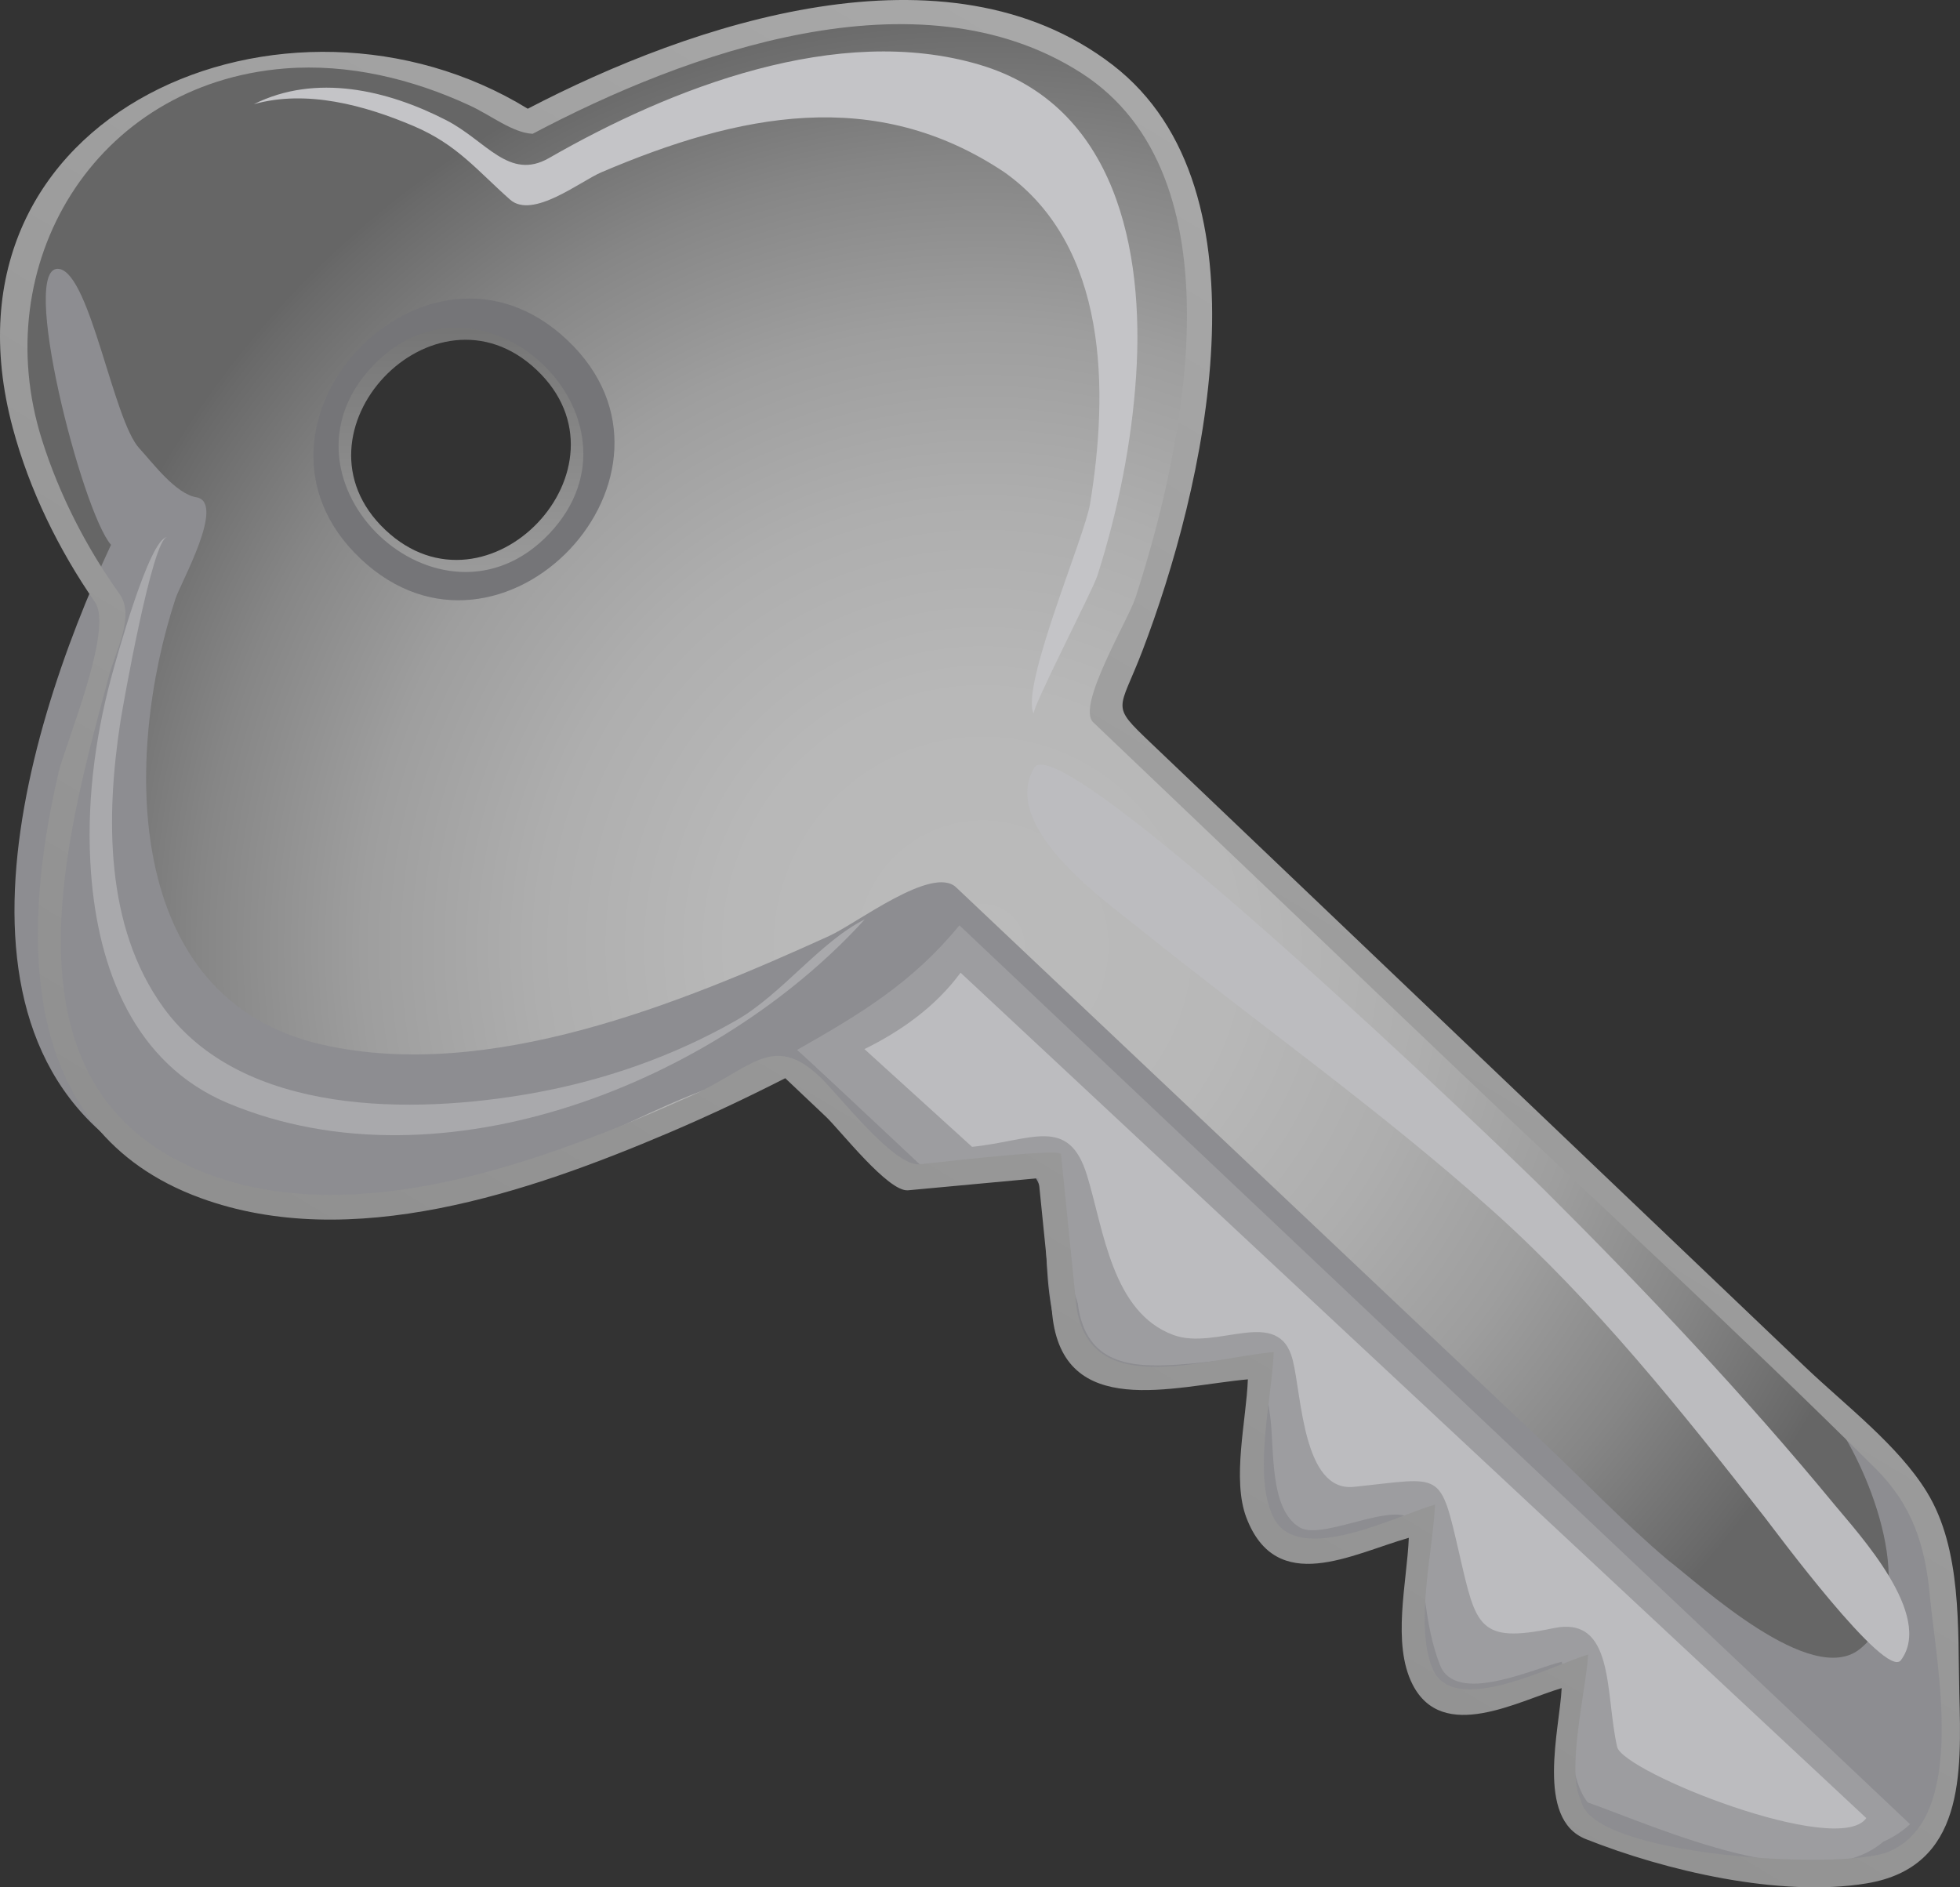 <?xml version="1.0" encoding="UTF-8" standalone="no"?>
<!-- Generator: Adobe Illustrator 12.0.0, SVG Export Plug-In . SVG Version: 6.00 Build 51448)  --><svg height="129.182" id="Layer_1" inkscape:version="0.42" sodipodi:docbase="F:\openclip\svg da inviare" sodipodi:docname="chiave.svg" sodipodi:version="0.32" space="preserve" style="overflow:visible;enable-background:new 0 0 134.148 129.182;" version="1.1" viewBox="0 0 134.148 129.182" width="134.148" xmlns="http://www.w3.org/2000/svg" xmlns:cc="http://web.resource.org/cc/" xmlns:dc="http://purl.org/dc/elements/1.1/" xmlns:inkscape="http://www.inkscape.org/namespaces/inkscape" xmlns:rdf="http://www.w3.org/1999/02/22-rdf-syntax-ns#" xmlns:sodipodi="http://inkscape.sourceforge.net/DTD/sodipodi-0.dtd" xmlns:svg="http://www.w3.org/2000/svg">
  <rect x="0" y="0" width="134.148" height="129.182" fill="#333333" stroke="none"/>
  <defs id="defs57"/>
  <sodipodi:namedview bordercolor="#666666" borderopacity="1.0" id="base" inkscape:pageopacity="0.0" inkscape:pageshadow="2" inkscape:window-height="480" inkscape:window-width="640" pagecolor="#ffffff"/>
  <g id="g3">
    <radialGradient cx="67.269" cy="64.744" gradientUnits="userSpaceOnUse" id="XMLID_4_" r="65.126">
      <stop id="stop6" offset="0" style="stop-color:#BBBBBB"/>
      <stop id="stop8" offset="0.264" style="stop-color:#B8B8B8"/>
      <stop id="stop10" offset="0.468" style="stop-color:#AEAEAE"/>
      <stop id="stop12" offset="0.652" style="stop-color:#9E9E9E"/>
      <stop id="stop14" offset="0.824" style="stop-color:#868686"/>
      <stop id="stop16" offset="0.987" style="stop-color:#696969"/>
      <stop id="stop18" offset="1" style="stop-color:#666666"/>
    </radialGradient>
    <path d="M127.129,98.151c-12.559-11.979-25.117-23.959-37.676-35.938   c-4.66-4.445-9.321-8.89-13.982-13.336c0.055,0.053,5.816-19.615,6.028-21.822c0.647-6.682,0.692-15.334-4.287-20.541   c-4.351-4.546-11.067-5.757-17.106-5.476c-4.203,0.196-8.358,1.089-12.354,2.373C45.853,4.02,36.88,8.919,35.728,8.194   C24.932,1.418,9.435,2.385,2.792,14.585C-0.533,20.691,0.72,27.932,3.417,34.01c0.961,2.16,2.111,4.241,3.425,6.205   c1.611,2.411,0.106,4.666-0.627,7.422c-1.993,7.474-4.54,16.159-1.97,23.807C6.938,79.46,15.103,82.667,22.972,82.48   c10.812-0.257,21.452-4.837,30.928-9.698c1.609,0.202,4.951,4.677,6.139,5.8c2.467,2.33,2.842,1.965,6.316,1.646   c1.399-0.129,5.391-1.391,5.563,0.318c0.337,3.349,0.674,6.697,1.012,10.045c0.604,5.992,9.58,3.229,13.355,2.881   c-0.109,3.014-1.272,7.698-0.024,10.486c1.975,4.423,7.798,1.091,11.064,0.171c-0.122,3.008-1.203,7.37-0.134,10.219   c1.619,4.318,7.689,0.899,10.594,0.041c-0.113,2.465-1.95,9.542,1.105,10.72c5.466,2.114,15.262,4.976,20.995,2.287   c5.771-2.708,3.488-13.293,3.031-18.24C132.46,104.198,130.646,101.5,127.129,98.151 M37.6,36.527   c-7.437,7.83-19.516-3.599-12.113-11.469C32.933,17.225,45.012,28.649,37.6,36.527" id="path20" style="fill:url(#XMLID_4_);"/>
    <linearGradient gradientTransform="matrix(0 -68.244 -68.244 0 33618.129 -16303.277)" gradientUnits="userSpaceOnUse" id="XMLID_5_" x1="-240.138" x2="-238.437" y1="492.158" y2="492.158">
      <stop id="stop23" offset="0" style="stop-color:#FFFFFF"/>
      <stop id="stop25" offset="1" style="stop-color:#000000"/>
    </linearGradient>
    <path d="M24.877,24.482c-8.173,8.647,5.164,21.263,13.343,12.62   C46.397,28.458,33.056,15.838,24.877,24.482 M26.37,36.266c-7.015-6.635,3.339-17.587,10.355-10.951   C43.759,31.962,33.38,42.9,26.37,36.266" id="path27" style="fill:url(#XMLID_5_);"/>
    <path d="M7.598,37.291c-2.002-2.288-6.401-19.489-3.509-18.876c2.105,0.447,3.667,10.338,5.443,12.267   c0.928,1.009,2.492,3.118,3.903,3.354c2.044,0.34-1.064,5.85-1.417,6.922C8.516,51.601,8.282,68.378,22.053,71.502   c11.389,2.584,24.523-2.817,34.697-7.438c1.88-0.853,7.063-4.864,8.688-3.33c1.619,1.531,3.236,3.061,4.855,4.591   C82.076,76.461,93.86,87.6,105.645,98.738c2.817,2.665,5.54,5.529,8.502,8.037c2.215,1.689,9.808,8.765,13.145,6.096   c4.276-3.421,0.626-12.276-1.66-15.5c2.632,2.453,5.282,4.742,6.112,8.392c1.155,5.068,3.081,16.411-0.84,20.444   c-4.947,5.087-16.667,0.642-22.153-0.929c-3.365-2.448-1.823-6.82-1.636-10.889c-2.347,0.694-7.493,3.532-9.697,1.423   c-2.522-2.351-0.896-8.708-0.779-11.683c-3.266,0.923-9.076,4.25-11.051-0.171c-1.245-2.788-0.082-7.473,0.027-10.486   c-3.088,0.285-6.999,1.384-10.049,0.816c-4.513-0.838-3.768-8.271-4.111-11.689c-0.475-4.701-3.909-2.542-8.176-2.148   c-3.512,0.322-6.323-4.148-8.757-6.444c-2.64-2.496-14.46,4.712-18.308,5.91c-7.172,2.236-15.52,3.912-22.827,1.287   C-5.715,74.341,1.379,50.6,7.598,37.291" id="path29" style="fill:#8D8D91;"/>
    <path d="M38.829,23.278c-9.645-9.129-23.801,5.844-14.151,14.966C34.328,47.369,48.484,32.403,38.829,23.278    M37.604,36.518c-7.43,7.848-19.533-3.6-12.109-11.452C32.921,17.215,45.025,28.664,37.604,36.518" id="path31" style="fill:#757578;"/>
    <path d="M68.767,11.805c-8.89-5.957-18.245-4.007-27.608-0.012c-1.441,0.617-4.71,3.232-6.25,1.868   c-2.289-2.026-3.615-3.76-6.591-5.029c-3.34-1.425-7.337-2.517-10.946-1.5c4.248-2.122,9.14-0.973,13.161,1.09   c2.758,1.414,4.304,4.168,7.047,2.594c8.351-4.797,19.75-9.266,29.46-6.387C76.397,7.2,78.323,17.17,77.758,25.73   c-0.308,4.639-1.244,9.25-2.651,13.678c-0.311,0.975-4.523,9.122-4.355,9.441c-0.943-1.795,3.484-12.098,3.854-14.354   C75.878,26.749,75.867,16.863,68.767,11.805" id="path33" style="fill:#C4C4C7;"/>
    <path d="M62.879,79.445c2.426-0.166,4.852-0.332,7.278-0.499c2.938-0.201,2.151,1.035,2.507,3.884   c0.727,5.832,0.774,10.438,7.786,9.957c0.654-0.044,5.935-0.69,5.996-0.201c0.362,2.911,0.723,5.821,1.085,8.729   c0.594,4.783,6.189,2.073,9.771,1.554c0.313,2.518-0.142,8.37,1.294,10.371c2.167,3.023,5.782,0.644,9.036-0.248   c0.306,2.462-0.11,8.299,1.432,10.153c5.229,1.609,16.725,6.358,21.665,1.713c-21.688-20.509-43.376-41.017-65.063-61.523   c-3.233,3.952-6.811,6.083-11.111,8.528C57.329,74.391,60.104,76.917,62.879,79.445" id="path35" style="fill:#9D9DA0;"/>
    <path d="M63.514,80.221c1.502-0.169,7.796-1.852,8.842-1.002c1.282,1.041,1.18,8.366,1.427,10.118   c0.572,4.053,3.647,4.284,6.867,4.064c5.075-0.345,5.602-1.492,6.285,3.537c0.299,2.194-0.083,6.36,2.021,7.609   c1.714,1.019,7.542-2.479,7.972,0.073c0.496,2.948,0.522,6.565,1.632,9.35c1.096,2.763,6.43,0.215,8.339-0.23   c0.41,2.433,0.235,7.785,1.778,9.633c4.627,1.62,15.826,6.816,20.379,2.539c-11.8-11.267-23.597-22.532-35.395-33.798   c-7.333-7.002-14.664-14.004-21.998-21.005c-1.898-1.814-3.796-3.628-5.694-5.439c-1.158-1.105-8.43,6.154-10.139,7.351   C58.391,75.419,60.952,77.823,63.514,80.221" id="path37" style="fill:#9D9DA0;"/>
    <path d="M66.531,78.496c4.057-0.409,6.599-2.17,7.866,1.947c1.142,3.706,1.703,9.372,5.907,10.929   c2.984,1.106,7.228-2.05,8.176,1.722c0.614,2.453,0.711,9.028,4.174,8.675c6.159-0.63,5.873-1.258,7.261,4.738   c1.106,4.776,1.287,6.014,6.398,4.937c4.232-0.892,3.535,4.468,4.369,8.122c0.396,1.732,15.144,7.599,17.053,4.875   c-20.663-19.289-41.326-38.575-61.991-57.864c-1.682,2.293-4.046,3.984-6.579,5.23C61.622,74.036,64.076,76.266,66.531,78.496" id="path39" style="fill:#BCBCBF;"/>
    <path d="M102.185,82.889c-7.743-6.938-16.208-12.905-24.299-19.41c-2.363-1.9-9.448-6.931-7.108-10.92   c1.783-3.042,32.503,26.479,34.887,28.853c6.933,6.9,13.687,14.045,19.912,21.598c1.607,1.951,6.809,7.553,4.529,10.622   c-1.037,1.396-8.711-8.998-9.292-9.739C115.057,96.528,109.166,89.149,102.185,82.889" id="path41" style="fill:#BCBCBF;"/>
    <path d="M59.407,62.688C58.899,63.235,59.32,62.783,59.407,62.688" id="path43" style="fill:#B8B8BB;"/>
    <path d="M11.443,36.767c-1.202,0-3.532,8.501-3.835,9.623c-1.163,4.328-1.709,8.86-1.38,13.337   c0.484,6.574,2.943,13.093,9.396,15.789c14.694,6.136,33.476-1.481,43.565-12.59c-3.066,1.533-5.676,5.134-8.829,6.931   c-4.304,2.453-9.052,4.105-13.925,4.973c-8.144,1.45-19.849,1.582-25.257-5.877C7.164,63.411,7.247,55.868,8.24,49.4   C8.385,48.461,10.442,36.767,11.443,36.767" id="path45" style="fill:#A9A9AC;"/>
    <path d="M60.338,61.635c-0.311,0.352-0.621,0.7-0.931,1.052C59.717,62.335,60.027,61.987,60.338,61.635" id="path47" style="fill:#B8B8BB;"/>
    <linearGradient gradientTransform="matrix(-287.006 566.011 566.011 287.006 -327553.438 2544.567)" gradientUnits="userSpaceOnUse" id="XMLID_6_" x1="-237.633" x2="-235.93" y1="458.673" y2="458.673">
      <stop id="stop50" offset="0" style="stop-color:#FFFFFF"/>
      <stop id="stop52" offset="1" style="stop-color:#000000"/>
    </linearGradient>
    <path d="M36.122,7.442C19.757-2.606-4.967,7.539,0.875,29.297c1.139,4.245,3.131,8.309,5.628,11.92   c1.288,1.862-2.045,9.726-2.499,11.679c-2.548,10.956-2.869,24.488,9.705,29.097c10.325,3.786,22.507-0.389,32.085-4.467   c2.693-1.147,5.34-2.398,7.951-3.727c0.929,0.88,1.857,1.759,2.786,2.637c0.96,0.909,4.266,5.162,5.615,5.035   c2.977-0.276,5.954-0.554,8.931-0.829c0.313,3.106,0.627,6.212,0.941,9.317c0.733,7.274,8.279,4.919,13.39,4.451   c-0.103,2.791-1.108,6.841-0.097,9.48c2.064,5.382,7.219,2.472,11.112,1.367c-0.119,3.008-1.179,7.235,0.261,10.045   c2.06,4.02,7.215,1.12,10.201,0.243c-0.13,2.779-1.818,8.95,1.642,10.329c5.459,2.173,13.306,4.016,19.235,3.035   c6.724-1.114,6.478-7.512,6.34-13.035c-0.109-4.402,0.185-9.836-2.226-13.757c-1.967-3.199-5.571-5.93-8.29-8.521   c-6.037-5.759-12.074-11.517-18.112-17.275c-6.759-6.444-13.516-12.889-20.271-19.333c-2.145-2.044-4.288-4.088-6.434-6.134   c-2.806-2.677-2.179-2.124-0.577-6.313c4.175-10.924,9.101-31.532-2.049-40.106C64.758-4.318,47.308,1.61,36.122,7.442    M36.457,9.158C46.945,3.61,62.795-2.167,73.979,4.977c11.062,7.068,7.049,25.754,3.737,35.928   c-0.506,1.553-4.059,7.423-2.895,8.531c1.624,1.55,3.248,3.1,4.873,4.649c6.584,6.279,13.167,12.558,19.75,18.836   c9.636,9.188,19.483,18.201,28.921,27.592c2.512,2.501,3.398,5.23,3.721,8.728c0.426,4.606,2.672,15.281-2.854,17.512   c-3.207,1.293-20.366,0.317-21.022-3.518c-1.059-1.93,0.374-7.706,0.484-9.989c-2.361,0.694-9.237,4.361-10.646,0.96   c-1.244-2.996,0.034-8.017,0.168-11.221c-2.649,0.751-9.361,4.274-11.062,0.867c-1.424-2.855-0.093-8.163,0.023-11.309   c-4.992,0.463-12.851,3.381-13.539-3.445c-0.339-3.368-0.679-6.736-1.019-10.104c-0.043-0.427-8.608,0.598-9.677,0.697   c-1.775,0.166-5.548-4.778-6.822-5.983c-3.254-3.08-4.746-0.522-8.814,1.296c-9.943,4.443-23.723,9.743-34.408,4.79   c-13.131-6.086-8.336-22.736-5.447-33.509c0.458-1.738,1.809-4.121,0.723-5.641c-2.283-3.199-4.125-6.803-5.306-10.551   C-0.91,18.118,6.458,5.73,19.488,4.688c4.351-0.348,8.734,0.71,12.668,2.535C33.628,7.903,35.08,9.09,36.457,9.158" id="path54" style="fill:url(#XMLID_6_);"/>
  </g>
</svg>
